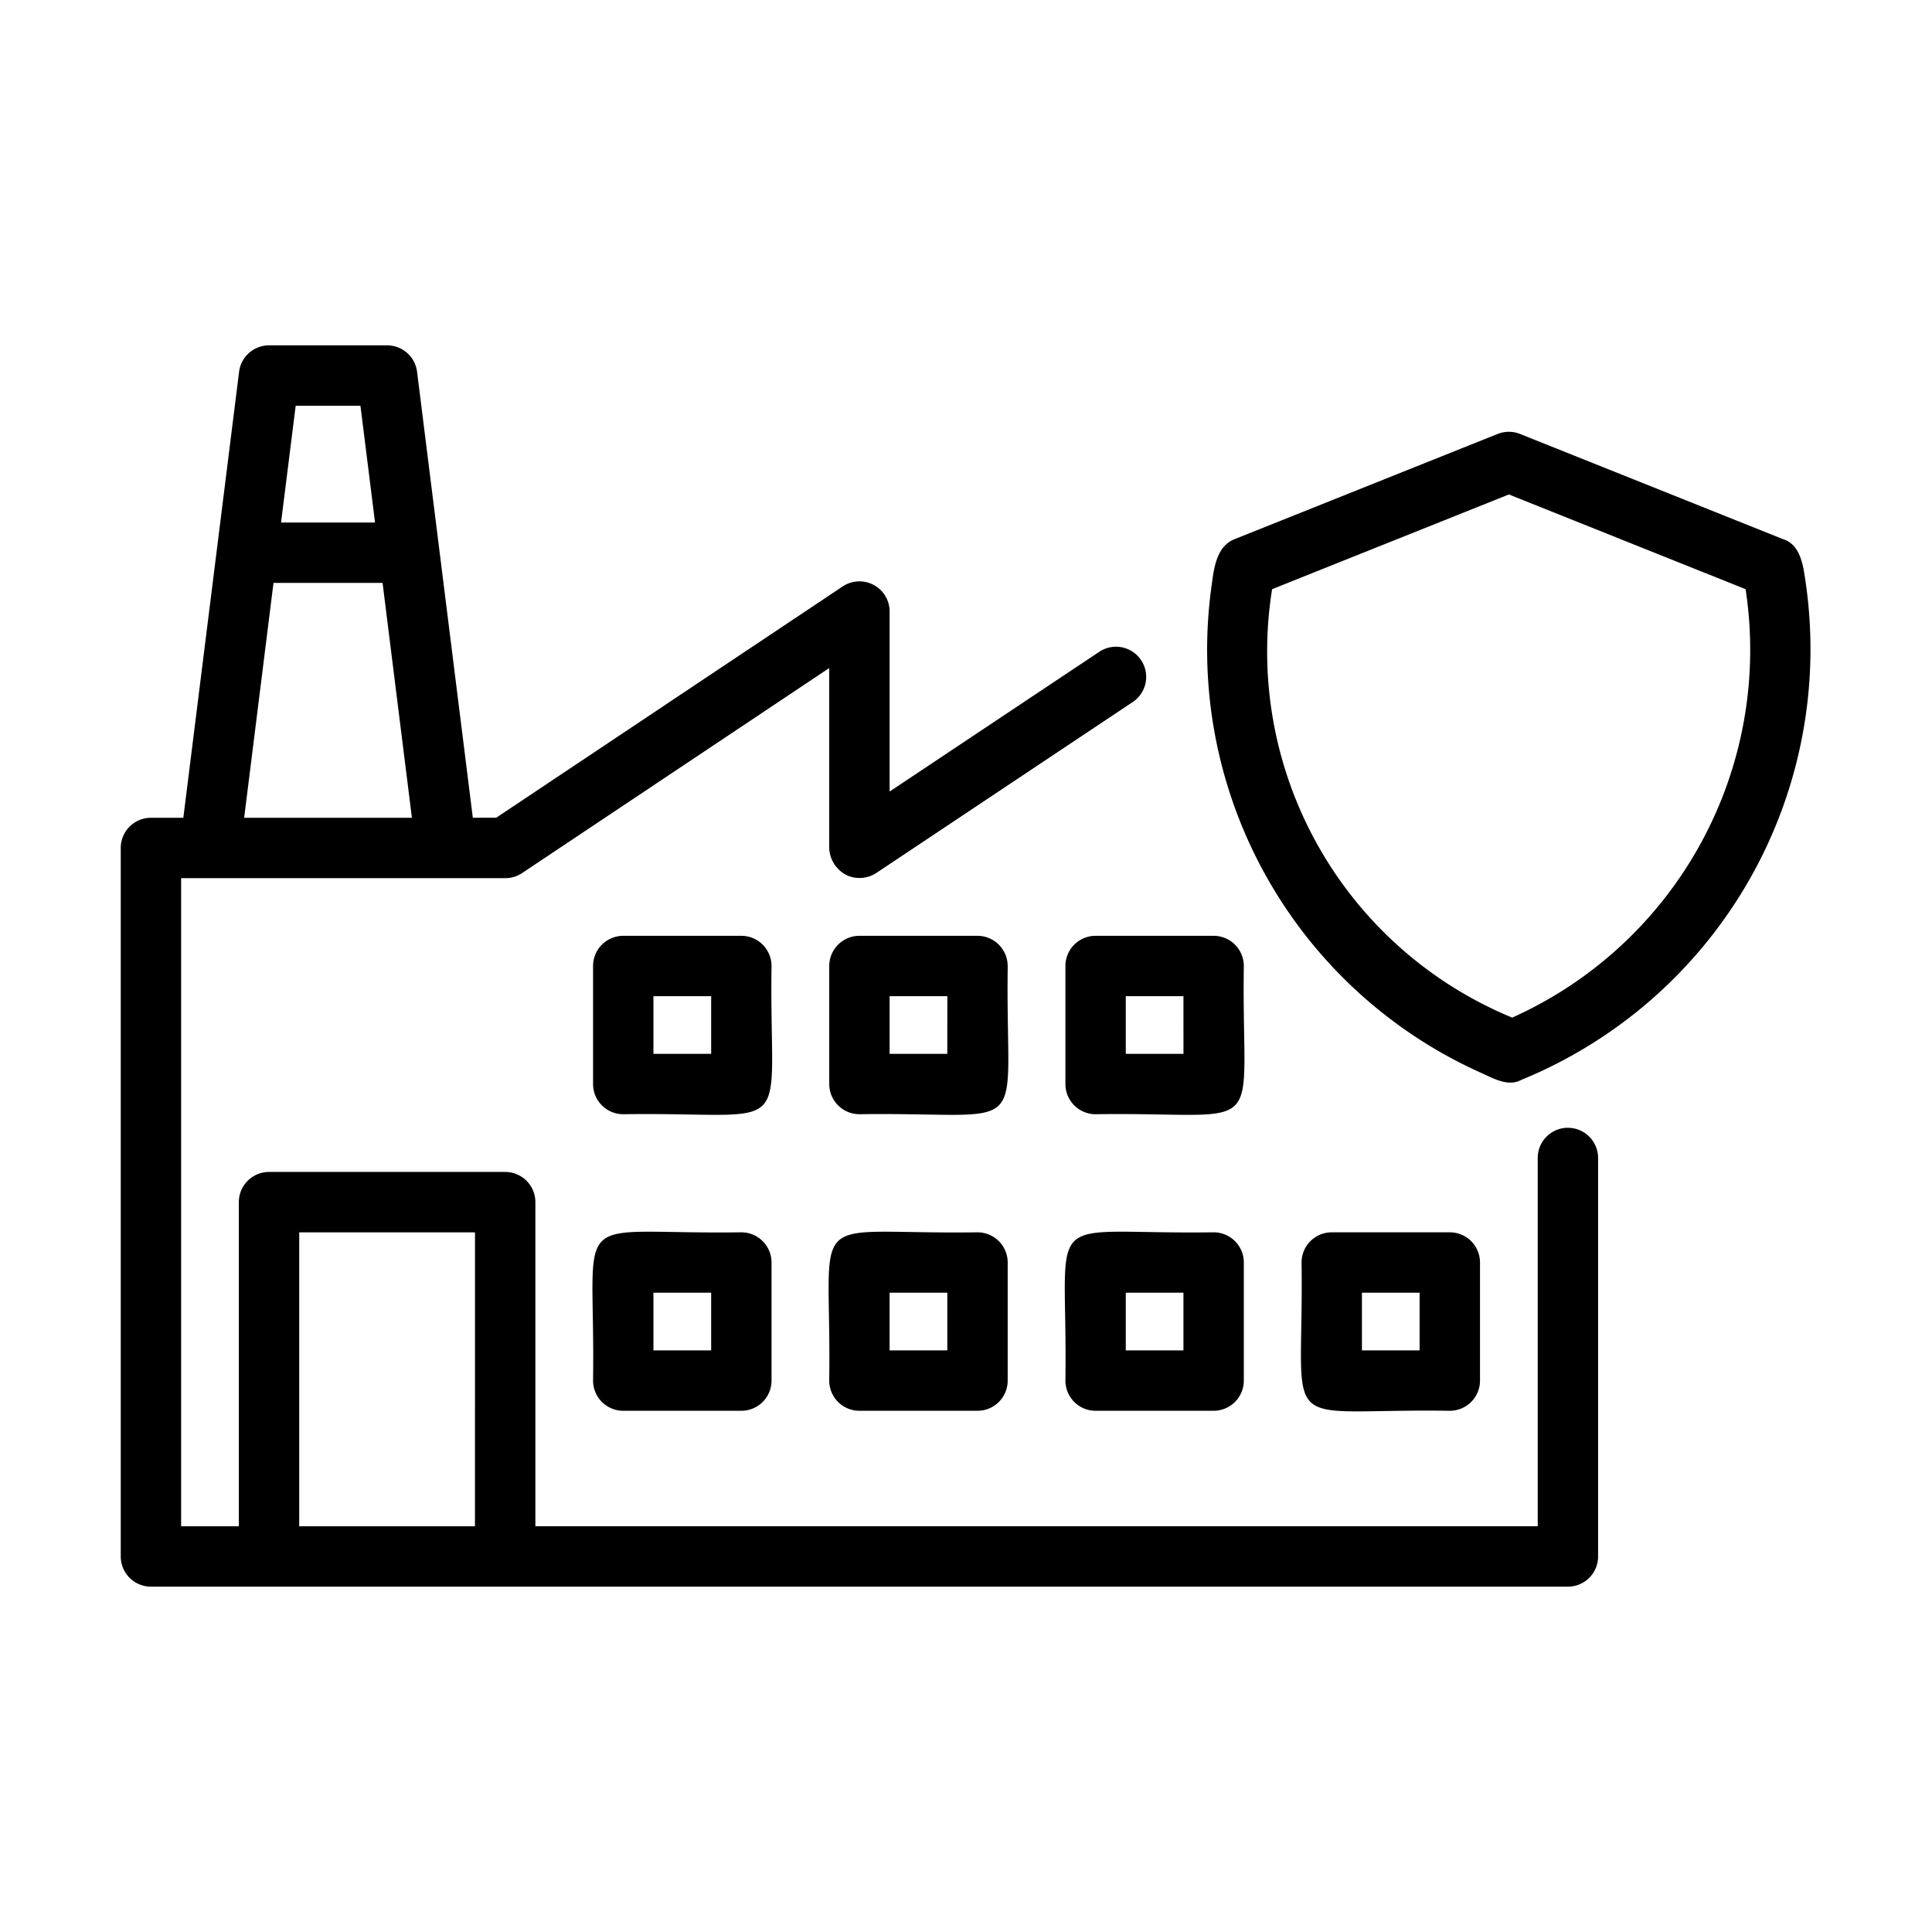 <svg xmlns="http://www.w3.org/2000/svg" version="1.1" xmlns:xlink="http://www.w3.org/1999/xlink" xmlns:svgjs="http://svgjs.com/svgjs" x="0" y="0" viewBox="0 0 64 64" style="enable-background:new 0 0 512 512" xml:space="preserve"><g><path d="M51.939 37.359a1 1 0 0 0-1 1v12.2H17.735V39.822a1 1 0 0 0-1-1H8.912a1 1 0 0 0-1 1V50.56H6v-21.47h10.74a1.003 1.003 0 0 0 .555-.168l10.174-6.792v5.96a1.047 1.047 0 0 0 .586.905 1.018 1.018 0 0 0 .969-.073l8.52-5.68a1 1 0 0 0-1.11-1.663L29.47 26.22v-5.962a1 1 0 0 0-1.556-.831l-11.476 7.661h-.775l-1.847-14.772a1 1 0 0 0-.992-.876H8.912a1 1 0 0 0-.992.876L6.073 27.09H5a1 1 0 0 0-1 1v23.47a1 1 0 0 0 1 1h46.939a1 1 0 0 0 1-1v-13.2a1 1 0 0 0-1-1zM9.795 13.441h2.145l.484 3.868H9.31zM9.06 19.31h3.613l.972 7.78H8.088zm6.674 31.25H9.912v-9.737h5.823z" fill="currentColor" data-original="#000000"/><path d="M25.558 32a1 1 0 0 0-1-1h-3.912a1 1 0 0 0-1 1v3.91a1 1 0 0 0 1 1c5.852-.083 4.827.937 4.912-4.91zm-2 2.91h-1.912V33h1.912zM33.38 32a1 1 0 0 0-1-1H28.47a1 1 0 0 0-1 1v3.91a1 1 0 0 0 1 1c5.852-.083 4.827.937 4.912-4.91zm-2 2.91H29.47V33h1.912zM40.204 31h-3.911a1 1 0 0 0-1 1v3.91a1 1 0 0 0 1 1c5.852-.082 4.826.936 4.91-4.91a1 1 0 0 0-1-1zm-1 3.91h-1.911V33h1.91zM20.646 46.734h3.912a1 1 0 0 0 1-1v-3.912a1 1 0 0 0-1-1c-5.852.084-4.827-.936-4.912 4.912a1 1 0 0 0 1 1zm1-3.912h1.912v1.912h-1.912zM28.469 46.734h3.912a1 1 0 0 0 1-1v-3.912a1 1 0 0 0-1-1c-5.852.084-4.827-.936-4.912 4.912a1 1 0 0 0 1 1zm1-3.912h1.912v1.912h-1.912zM36.293 46.734h3.91a1 1 0 0 0 1-1v-3.912a1 1 0 0 0-1-1c-5.851.083-4.825-.935-4.91 4.912a1 1 0 0 0 1 1zm1-3.912h1.91v1.912h-1.91zM48.027 46.734a1 1 0 0 0 1-1v-3.912a1 1 0 0 0-1-1h-3.911a1 1 0 0 0-1 1c.083 5.851-.936 4.827 4.91 4.912zm-2.911-3.912h1.91v1.912h-1.91zM59.813 19.28c-.072-.479-.148-1.227-.734-1.415l-8.725-3.49a1.004 1.004 0 0 0-.742 0l-8.726 3.49c-.555.225-.664.885-.733 1.414a15.357 15.357 0 0 0 8.884 16.249c.402.178.92.492 1.363.242a15.414 15.414 0 0 0 9.413-16.49zm-9.718 14.43a13.115 13.115 0 0 1-7.955-14.193l7.843-3.137 7.842 3.137a13.348 13.348 0 0 1-7.73 14.192z" fill="currentColor" data-original="#000000"/></g></svg>